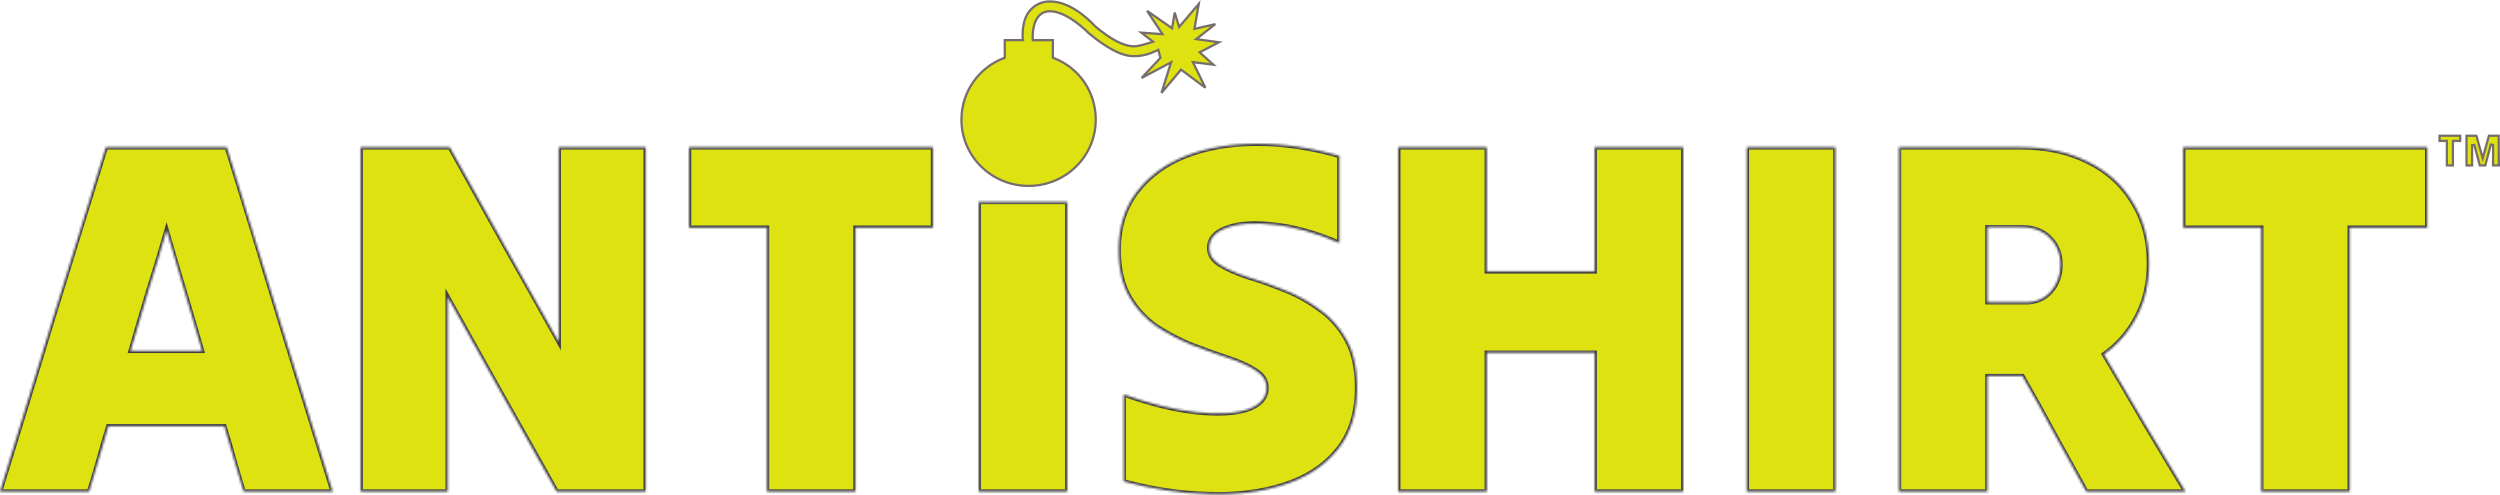 <svg width="1096" height="217" viewBox="0 0 1096 217" fill="none" xmlns="http://www.w3.org/2000/svg">
<mask id="path-1-inside-1_2767_124" fill="white">
<path d="M0 215.514C7.696 190.65 15.392 165.49 23.088 140.034C30.932 114.578 38.702 89.418 46.398 64.554C55.13 64.554 63.936 64.554 72.816 64.554C81.844 64.554 90.724 64.554 99.456 64.554C107.152 89.418 114.848 114.578 122.544 140.034C130.388 165.49 138.158 190.65 145.854 215.514C139.49 215.514 132.978 215.514 126.318 215.514C119.806 215.514 113.294 215.514 106.782 215.514C105.302 210.778 103.896 206.042 102.564 201.306C101.232 196.422 99.826 191.612 98.346 186.876C89.91 186.876 81.4 186.876 72.816 186.876C64.38 186.876 55.944 186.876 47.508 186.876C46.028 191.612 44.622 196.422 43.29 201.306C41.958 206.042 40.552 210.778 39.072 215.514C32.708 215.514 26.196 215.514 19.536 215.514C13.024 215.514 6.512 215.514 0 215.514ZM57.276 153.798C62.456 153.798 67.636 153.798 72.816 153.798C78.144 153.798 83.398 153.798 88.578 153.798C86.062 145.066 83.472 136.26 80.808 127.38C78.144 118.5 75.554 109.694 73.038 100.962C70.522 109.694 67.858 118.5 65.046 127.38C62.382 136.26 59.792 145.066 57.276 153.798ZM158.115 215.514C158.115 190.65 158.115 165.49 158.115 140.034C158.115 114.578 158.115 89.418 158.115 64.554C164.627 64.554 171.139 64.554 177.651 64.554C184.311 64.554 190.823 64.554 197.187 64.554C205.031 78.614 212.949 92.822 220.941 107.178C229.081 121.534 237.073 135.742 244.917 149.802C244.917 135.742 244.917 121.534 244.917 107.178C244.917 92.822 244.917 78.614 244.917 64.554C251.281 64.554 257.645 64.554 264.009 64.554C270.373 64.554 276.737 64.554 283.101 64.554C283.101 89.418 283.101 114.578 283.101 140.034C283.101 165.49 283.101 190.65 283.101 215.514C276.737 215.514 270.225 215.514 263.565 215.514C257.053 215.514 250.541 215.514 244.029 215.514C236.185 201.454 228.193 187.246 220.053 172.89C212.061 158.534 204.143 144.326 196.299 130.266C196.299 144.326 196.299 158.534 196.299 172.89C196.299 187.246 196.299 201.454 196.299 215.514C189.935 215.514 183.571 215.514 177.207 215.514C170.843 215.514 164.479 215.514 158.115 215.514ZM336.239 215.514C336.239 196.422 336.239 177.182 336.239 157.794C336.239 138.258 336.239 118.944 336.239 99.852C330.615 99.852 324.917 99.852 319.145 99.852C313.373 99.852 307.675 99.852 302.051 99.852C302.051 94.08 302.051 88.234 302.051 82.314C302.051 76.246 302.051 70.326 302.051 64.554C319.663 64.554 337.497 64.554 355.553 64.554C373.609 64.554 391.443 64.554 409.055 64.554C409.055 70.326 409.055 76.246 409.055 82.314C409.055 88.234 409.055 94.08 409.055 99.852C403.579 99.852 397.955 99.852 392.183 99.852C386.411 99.852 380.713 99.852 375.089 99.852C375.089 118.944 375.089 138.258 375.089 157.794C375.089 177.182 375.089 196.422 375.089 215.514C368.725 215.514 362.287 215.514 355.775 215.514C349.263 215.514 342.751 215.514 336.239 215.514ZM429.033 215.514C429.033 190.65 429.033 165.49 429.033 140.034C429.033 114.578 429.033 113.364 429.033 88.5C435.545 88.5 442.488 88.5 449 88.5C455.512 88.5 461.519 88.5 467.883 88.5C467.883 113.364 467.883 114.578 467.883 140.034C467.883 165.49 467.883 190.65 467.883 215.514C461.519 215.514 455.081 215.514 448.569 215.514C442.057 215.514 435.545 215.514 429.033 215.514ZM594.962 170.004C594.962 181.252 592.002 190.428 586.082 197.532C580.31 204.488 572.466 209.52 562.55 212.628C552.782 215.736 541.83 217.068 529.694 216.624C517.558 216.328 505.2 214.478 492.62 211.074C492.62 204.71 492.62 198.346 492.62 191.982C492.62 185.618 492.62 179.254 492.62 172.89C504.164 177.034 514.672 179.624 524.144 180.66C533.616 181.696 541.164 181.326 546.788 179.55C552.412 177.626 555.224 174.444 555.224 170.004C555.224 166.896 553.67 164.38 550.562 162.456C547.454 160.384 543.384 158.534 538.352 156.906C533.468 155.278 528.288 153.428 522.812 151.356C517.336 149.136 512.082 146.398 507.05 143.142C502.166 139.738 498.17 135.372 495.062 130.044C491.954 124.568 490.4 117.76 490.4 109.62C490.4 99.556 493.064 91.046 498.392 84.09C503.72 77.134 510.898 71.88 519.926 68.328C529.102 64.776 539.462 63 551.006 63C562.698 63 574.76 64.776 587.192 68.328C587.192 74.692 587.192 81.056 587.192 87.42C587.192 93.784 587.192 100.148 587.192 106.512C576.832 102.072 567.286 99.408 558.554 98.52C549.97 97.484 543.088 97.928 537.908 99.852C532.728 101.628 530.138 104.588 530.138 108.732C530.138 111.692 531.692 114.134 534.8 116.058C537.908 117.982 541.904 119.758 546.788 121.386C551.82 122.866 557.074 124.716 562.55 126.936C568.026 129.008 573.206 131.82 578.09 135.372C583.122 138.776 587.192 143.29 590.3 148.914C593.408 154.39 594.962 161.42 594.962 170.004ZM651.813 215.514C645.449 215.514 639.011 215.514 632.499 215.514C625.987 215.514 619.475 215.514 612.963 215.514C612.963 190.65 612.963 165.49 612.963 140.034C612.963 114.578 612.963 89.418 612.963 64.554C619.475 64.554 625.987 64.554 632.499 64.554C639.011 64.554 645.449 64.554 651.813 64.554C651.813 73.582 651.813 82.684 651.813 91.86C651.813 100.888 651.813 109.916 651.813 118.944C659.657 118.944 667.575 118.944 675.567 118.944C683.559 118.944 691.403 118.944 699.099 118.944C699.099 109.916 699.099 100.888 699.099 91.86C699.099 82.684 699.099 73.582 699.099 64.554C705.611 64.554 712.123 64.554 718.635 64.554C725.147 64.554 731.585 64.554 737.949 64.554C737.949 89.418 737.949 114.578 737.949 140.034C737.949 165.49 737.949 190.65 737.949 215.514C731.585 215.514 725.147 215.514 718.635 215.514C712.123 215.514 705.611 215.514 699.099 215.514C699.099 205.45 699.099 195.312 699.099 185.1C699.099 174.74 699.099 164.602 699.099 154.686C691.403 154.686 683.559 154.686 675.567 154.686C667.575 154.686 659.657 154.686 651.813 154.686C651.813 164.602 651.813 174.74 651.813 185.1C651.813 195.312 651.813 205.45 651.813 215.514ZM765.779 215.514C765.779 190.65 765.779 165.49 765.779 140.034C765.779 114.578 765.779 89.418 765.779 64.554C772.291 64.554 778.803 64.554 785.315 64.554C791.827 64.554 798.265 64.554 804.629 64.554C804.629 89.418 804.629 114.578 804.629 140.034C804.629 165.49 804.629 190.65 804.629 215.514C798.265 215.514 791.827 215.514 785.315 215.514C778.803 215.514 772.291 215.514 765.779 215.514ZM832.474 215.514C832.474 190.65 832.474 165.49 832.474 140.034C832.474 114.578 832.474 89.418 832.474 64.554C841.354 64.554 850.234 64.554 859.114 64.554C868.142 64.554 877.096 64.554 885.976 64.554C897.224 64.554 907.066 66.7 915.502 70.992C923.938 75.136 930.45 81.056 935.038 88.752C939.774 96.3 942.142 105.18 942.142 115.392C942.142 124.124 940.366 131.894 936.814 138.702C933.262 145.51 928.452 151.06 922.384 155.352C928.304 165.268 934.224 175.332 940.144 185.544C946.212 195.608 952.206 205.598 958.126 215.514C950.874 215.514 943.622 215.514 936.37 215.514C929.118 215.514 921.866 215.514 914.614 215.514C910.026 207.226 905.364 198.79 900.628 190.206C896.04 181.622 891.378 173.186 886.642 164.898C884.126 164.898 881.536 164.898 878.872 164.898C876.356 164.898 873.84 164.898 871.324 164.898C871.324 173.186 871.324 181.622 871.324 190.206C871.324 198.79 871.324 207.226 871.324 215.514C864.96 215.514 858.522 215.514 852.01 215.514C845.498 215.514 838.986 215.514 832.474 215.514ZM885.976 99.63C883.608 99.63 881.166 99.63 878.65 99.63C876.282 99.63 873.84 99.63 871.324 99.63C871.324 105.106 871.324 110.582 871.324 116.058C871.324 121.534 871.324 127.01 871.324 132.486C874.136 132.486 876.948 132.486 879.76 132.486C882.572 132.486 885.384 132.486 888.196 132.486C892.636 132.486 896.262 130.932 899.074 127.824C901.886 124.568 903.292 120.646 903.292 116.058C903.292 111.322 901.738 107.4 898.63 104.292C895.67 101.184 891.452 99.63 885.976 99.63ZM991.303 215.514C991.303 196.422 991.303 177.182 991.303 157.794C991.303 138.258 991.303 118.944 991.303 99.852C985.679 99.852 979.981 99.852 974.209 99.852C968.437 99.852 962.739 99.852 957.115 99.852C957.115 94.08 957.115 88.234 957.115 82.314C957.115 76.246 957.115 70.326 957.115 64.554C974.727 64.554 992.561 64.554 1010.62 64.554C1028.67 64.554 1046.51 64.554 1064.12 64.554C1064.12 70.326 1064.12 76.246 1064.12 82.314C1064.12 88.234 1064.12 94.08 1064.12 99.852C1058.64 99.852 1053.02 99.852 1047.25 99.852C1041.48 99.852 1035.78 99.852 1030.15 99.852C1030.15 118.944 1030.15 138.258 1030.15 157.794C1030.15 177.182 1030.15 196.422 1030.15 215.514C1023.79 215.514 1017.35 215.514 1010.84 215.514C1004.33 215.514 997.815 215.514 991.303 215.514Z"/>
</mask>
<path d="M0 215.514C7.696 190.65 15.392 165.49 23.088 140.034C30.932 114.578 38.702 89.418 46.398 64.554C55.13 64.554 63.936 64.554 72.816 64.554C81.844 64.554 90.724 64.554 99.456 64.554C107.152 89.418 114.848 114.578 122.544 140.034C130.388 165.49 138.158 190.65 145.854 215.514C139.49 215.514 132.978 215.514 126.318 215.514C119.806 215.514 113.294 215.514 106.782 215.514C105.302 210.778 103.896 206.042 102.564 201.306C101.232 196.422 99.826 191.612 98.346 186.876C89.91 186.876 81.4 186.876 72.816 186.876C64.38 186.876 55.944 186.876 47.508 186.876C46.028 191.612 44.622 196.422 43.29 201.306C41.958 206.042 40.552 210.778 39.072 215.514C32.708 215.514 26.196 215.514 19.536 215.514C13.024 215.514 6.512 215.514 0 215.514ZM57.276 153.798C62.456 153.798 67.636 153.798 72.816 153.798C78.144 153.798 83.398 153.798 88.578 153.798C86.062 145.066 83.472 136.26 80.808 127.38C78.144 118.5 75.554 109.694 73.038 100.962C70.522 109.694 67.858 118.5 65.046 127.38C62.382 136.26 59.792 145.066 57.276 153.798ZM158.115 215.514C158.115 190.65 158.115 165.49 158.115 140.034C158.115 114.578 158.115 89.418 158.115 64.554C164.627 64.554 171.139 64.554 177.651 64.554C184.311 64.554 190.823 64.554 197.187 64.554C205.031 78.614 212.949 92.822 220.941 107.178C229.081 121.534 237.073 135.742 244.917 149.802C244.917 135.742 244.917 121.534 244.917 107.178C244.917 92.822 244.917 78.614 244.917 64.554C251.281 64.554 257.645 64.554 264.009 64.554C270.373 64.554 276.737 64.554 283.101 64.554C283.101 89.418 283.101 114.578 283.101 140.034C283.101 165.49 283.101 190.65 283.101 215.514C276.737 215.514 270.225 215.514 263.565 215.514C257.053 215.514 250.541 215.514 244.029 215.514C236.185 201.454 228.193 187.246 220.053 172.89C212.061 158.534 204.143 144.326 196.299 130.266C196.299 144.326 196.299 158.534 196.299 172.89C196.299 187.246 196.299 201.454 196.299 215.514C189.935 215.514 183.571 215.514 177.207 215.514C170.843 215.514 164.479 215.514 158.115 215.514ZM336.239 215.514C336.239 196.422 336.239 177.182 336.239 157.794C336.239 138.258 336.239 118.944 336.239 99.852C330.615 99.852 324.917 99.852 319.145 99.852C313.373 99.852 307.675 99.852 302.051 99.852C302.051 94.08 302.051 88.234 302.051 82.314C302.051 76.246 302.051 70.326 302.051 64.554C319.663 64.554 337.497 64.554 355.553 64.554C373.609 64.554 391.443 64.554 409.055 64.554C409.055 70.326 409.055 76.246 409.055 82.314C409.055 88.234 409.055 94.08 409.055 99.852C403.579 99.852 397.955 99.852 392.183 99.852C386.411 99.852 380.713 99.852 375.089 99.852C375.089 118.944 375.089 138.258 375.089 157.794C375.089 177.182 375.089 196.422 375.089 215.514C368.725 215.514 362.287 215.514 355.775 215.514C349.263 215.514 342.751 215.514 336.239 215.514ZM429.033 215.514C429.033 190.65 429.033 165.49 429.033 140.034C429.033 114.578 429.033 113.364 429.033 88.5C435.545 88.5 442.488 88.5 449 88.5C455.512 88.5 461.519 88.5 467.883 88.5C467.883 113.364 467.883 114.578 467.883 140.034C467.883 165.49 467.883 190.65 467.883 215.514C461.519 215.514 455.081 215.514 448.569 215.514C442.057 215.514 435.545 215.514 429.033 215.514ZM594.962 170.004C594.962 181.252 592.002 190.428 586.082 197.532C580.31 204.488 572.466 209.52 562.55 212.628C552.782 215.736 541.83 217.068 529.694 216.624C517.558 216.328 505.2 214.478 492.62 211.074C492.62 204.71 492.62 198.346 492.62 191.982C492.62 185.618 492.62 179.254 492.62 172.89C504.164 177.034 514.672 179.624 524.144 180.66C533.616 181.696 541.164 181.326 546.788 179.55C552.412 177.626 555.224 174.444 555.224 170.004C555.224 166.896 553.67 164.38 550.562 162.456C547.454 160.384 543.384 158.534 538.352 156.906C533.468 155.278 528.288 153.428 522.812 151.356C517.336 149.136 512.082 146.398 507.05 143.142C502.166 139.738 498.17 135.372 495.062 130.044C491.954 124.568 490.4 117.76 490.4 109.62C490.4 99.556 493.064 91.046 498.392 84.09C503.72 77.134 510.898 71.88 519.926 68.328C529.102 64.776 539.462 63 551.006 63C562.698 63 574.76 64.776 587.192 68.328C587.192 74.692 587.192 81.056 587.192 87.42C587.192 93.784 587.192 100.148 587.192 106.512C576.832 102.072 567.286 99.408 558.554 98.52C549.97 97.484 543.088 97.928 537.908 99.852C532.728 101.628 530.138 104.588 530.138 108.732C530.138 111.692 531.692 114.134 534.8 116.058C537.908 117.982 541.904 119.758 546.788 121.386C551.82 122.866 557.074 124.716 562.55 126.936C568.026 129.008 573.206 131.82 578.09 135.372C583.122 138.776 587.192 143.29 590.3 148.914C593.408 154.39 594.962 161.42 594.962 170.004ZM651.813 215.514C645.449 215.514 639.011 215.514 632.499 215.514C625.987 215.514 619.475 215.514 612.963 215.514C612.963 190.65 612.963 165.49 612.963 140.034C612.963 114.578 612.963 89.418 612.963 64.554C619.475 64.554 625.987 64.554 632.499 64.554C639.011 64.554 645.449 64.554 651.813 64.554C651.813 73.582 651.813 82.684 651.813 91.86C651.813 100.888 651.813 109.916 651.813 118.944C659.657 118.944 667.575 118.944 675.567 118.944C683.559 118.944 691.403 118.944 699.099 118.944C699.099 109.916 699.099 100.888 699.099 91.86C699.099 82.684 699.099 73.582 699.099 64.554C705.611 64.554 712.123 64.554 718.635 64.554C725.147 64.554 731.585 64.554 737.949 64.554C737.949 89.418 737.949 114.578 737.949 140.034C737.949 165.49 737.949 190.65 737.949 215.514C731.585 215.514 725.147 215.514 718.635 215.514C712.123 215.514 705.611 215.514 699.099 215.514C699.099 205.45 699.099 195.312 699.099 185.1C699.099 174.74 699.099 164.602 699.099 154.686C691.403 154.686 683.559 154.686 675.567 154.686C667.575 154.686 659.657 154.686 651.813 154.686C651.813 164.602 651.813 174.74 651.813 185.1C651.813 195.312 651.813 205.45 651.813 215.514ZM765.779 215.514C765.779 190.65 765.779 165.49 765.779 140.034C765.779 114.578 765.779 89.418 765.779 64.554C772.291 64.554 778.803 64.554 785.315 64.554C791.827 64.554 798.265 64.554 804.629 64.554C804.629 89.418 804.629 114.578 804.629 140.034C804.629 165.49 804.629 190.65 804.629 215.514C798.265 215.514 791.827 215.514 785.315 215.514C778.803 215.514 772.291 215.514 765.779 215.514ZM832.474 215.514C832.474 190.65 832.474 165.49 832.474 140.034C832.474 114.578 832.474 89.418 832.474 64.554C841.354 64.554 850.234 64.554 859.114 64.554C868.142 64.554 877.096 64.554 885.976 64.554C897.224 64.554 907.066 66.7 915.502 70.992C923.938 75.136 930.45 81.056 935.038 88.752C939.774 96.3 942.142 105.18 942.142 115.392C942.142 124.124 940.366 131.894 936.814 138.702C933.262 145.51 928.452 151.06 922.384 155.352C928.304 165.268 934.224 175.332 940.144 185.544C946.212 195.608 952.206 205.598 958.126 215.514C950.874 215.514 943.622 215.514 936.37 215.514C929.118 215.514 921.866 215.514 914.614 215.514C910.026 207.226 905.364 198.79 900.628 190.206C896.04 181.622 891.378 173.186 886.642 164.898C884.126 164.898 881.536 164.898 878.872 164.898C876.356 164.898 873.84 164.898 871.324 164.898C871.324 173.186 871.324 181.622 871.324 190.206C871.324 198.79 871.324 207.226 871.324 215.514C864.96 215.514 858.522 215.514 852.01 215.514C845.498 215.514 838.986 215.514 832.474 215.514ZM885.976 99.63C883.608 99.63 881.166 99.63 878.65 99.63C876.282 99.63 873.84 99.63 871.324 99.63C871.324 105.106 871.324 110.582 871.324 116.058C871.324 121.534 871.324 127.01 871.324 132.486C874.136 132.486 876.948 132.486 879.76 132.486C882.572 132.486 885.384 132.486 888.196 132.486C892.636 132.486 896.262 130.932 899.074 127.824C901.886 124.568 903.292 120.646 903.292 116.058C903.292 111.322 901.738 107.4 898.63 104.292C895.67 101.184 891.452 99.63 885.976 99.63ZM991.303 215.514C991.303 196.422 991.303 177.182 991.303 157.794C991.303 138.258 991.303 118.944 991.303 99.852C985.679 99.852 979.981 99.852 974.209 99.852C968.437 99.852 962.739 99.852 957.115 99.852C957.115 94.08 957.115 88.234 957.115 82.314C957.115 76.246 957.115 70.326 957.115 64.554C974.727 64.554 992.561 64.554 1010.62 64.554C1028.67 64.554 1046.51 64.554 1064.12 64.554C1064.12 70.326 1064.12 76.246 1064.12 82.314C1064.12 88.234 1064.12 94.08 1064.12 99.852C1058.64 99.852 1053.02 99.852 1047.25 99.852C1041.48 99.852 1035.78 99.852 1030.15 99.852C1030.15 118.944 1030.15 138.258 1030.15 157.794C1030.15 177.182 1030.15 196.422 1030.15 215.514C1023.79 215.514 1017.35 215.514 1010.84 215.514C1004.33 215.514 997.815 215.514 991.303 215.514Z" fill="#DFE211" stroke="#404040" stroke-width="2" mask="url(#path-1-inside-1_2767_124)"/>
<path d="M1085.66 59.5C1086.02 60.78 1086.38 62.078 1086.74 63.393L1086.74 63.398C1087.14 64.824 1087.54 66.237 1087.93 67.637L1088.41 69.37L1088.89 67.637C1089.28 66.236 1089.67 64.822 1090.06 63.394L1090.06 63.393C1090.43 62.078 1090.79 60.78 1091.15 59.5H1095.42C1095.43 61.644 1095.45 63.812 1095.46 66.003C1095.47 68.192 1095.48 70.358 1095.5 72.5H1092.98V63.509L1091.99 63.38C1091.58 64.944 1091.15 66.529 1090.72 68.134C1090.32 69.601 1089.93 71.056 1089.55 72.5H1087.15L1086 68.219C1085.58 66.639 1085.16 65.081 1084.74 63.543L1083.76 63.674V72.5H1081.32V59.5H1085.66ZM1078.55 59.5V61.773H1075.36V72.5H1072.71V61.773H1069.5V59.5H1078.55Z" fill="#DFE211" stroke="#776D6D"/>
<path d="M460.364 0.634C465.458 0.634 470.337 3.282 473.979 5.986C475.793 7.333 477.284 8.681 478.32 9.691C478.838 10.196 479.243 10.616 479.517 10.909C479.653 11.056 479.758 11.171 479.827 11.248C479.862 11.287 479.888 11.316 479.905 11.336C479.914 11.346 479.921 11.353 479.925 11.357C479.927 11.36 479.928 11.361 479.929 11.362L479.93 11.363L479.955 11.394L479.985 11.418C486.908 17.275 492.667 20.307 497.222 20.307C498.178 20.307 499.577 20.016 500.929 19.666C502.297 19.312 503.672 18.882 504.603 18.578L505.498 18.285L504.753 17.707L500.367 14.306L508.606 14.903L509.617 14.977L509.06 14.13L502.901 4.773L513.185 11.935L513.832 12.385L513.964 11.607L514.992 5.518L516.668 10.951L516.937 11.821L517.527 11.128L525.54 1.714L523.781 11.92L523.654 12.658L524.385 12.493L532.786 10.585L525.348 16.418L524.422 17.144L525.588 17.307L534.383 18.531L526.571 22.607L525.934 22.941L526.469 23.423L531.954 28.362L523.879 27.357L522.963 27.244L523.368 28.073L528.442 38.476L518.138 30.814L517.76 30.534L517.456 30.895L509.179 40.743L513.028 28.488L513.393 27.325L512.316 27.896L500.478 34.176L508.544 25.56L508.732 25.358L508.663 25.092L507.97 22.435L507.815 21.842L507.266 22.112C504.572 23.435 500.79 24.767 496.863 24.613L496.854 24.612H496.844C494.273 24.612 491.348 23.727 488.057 22.001C484.773 20.279 481.154 17.738 477.197 14.461C477.195 14.459 477.193 14.457 477.191 14.455C477.173 14.437 477.147 14.409 477.112 14.374C477.043 14.303 476.94 14.201 476.808 14.07C476.543 13.81 476.156 13.438 475.67 12.993C474.697 12.104 473.32 10.918 471.702 9.73C468.493 7.375 464.234 4.937 460.273 4.937C458.185 4.937 456.64 5.717 455.523 6.9C454.421 8.068 453.757 9.604 453.354 11.098C452.552 14.077 452.747 17.056 452.754 17.146L452.792 17.606H461.578V25.311L461.9 25.435C472.925 29.62 480.378 40.132 480.378 52.488C480.378 68.504 467.204 81.5 450.938 81.5C434.671 81.5 421.5 68.498 421.5 52.482C421.5 40.135 429.143 29.616 440.173 25.428L440.495 25.306V17.6H448.469L448.376 17.02C448.374 16.993 448.156 14.928 448.487 12.294C448.823 9.627 449.71 6.467 451.864 4.234C454.185 1.83 457.006 0.634 460.364 0.634Z" fill="#DFE211" stroke="#776D6D"/>
</svg>
